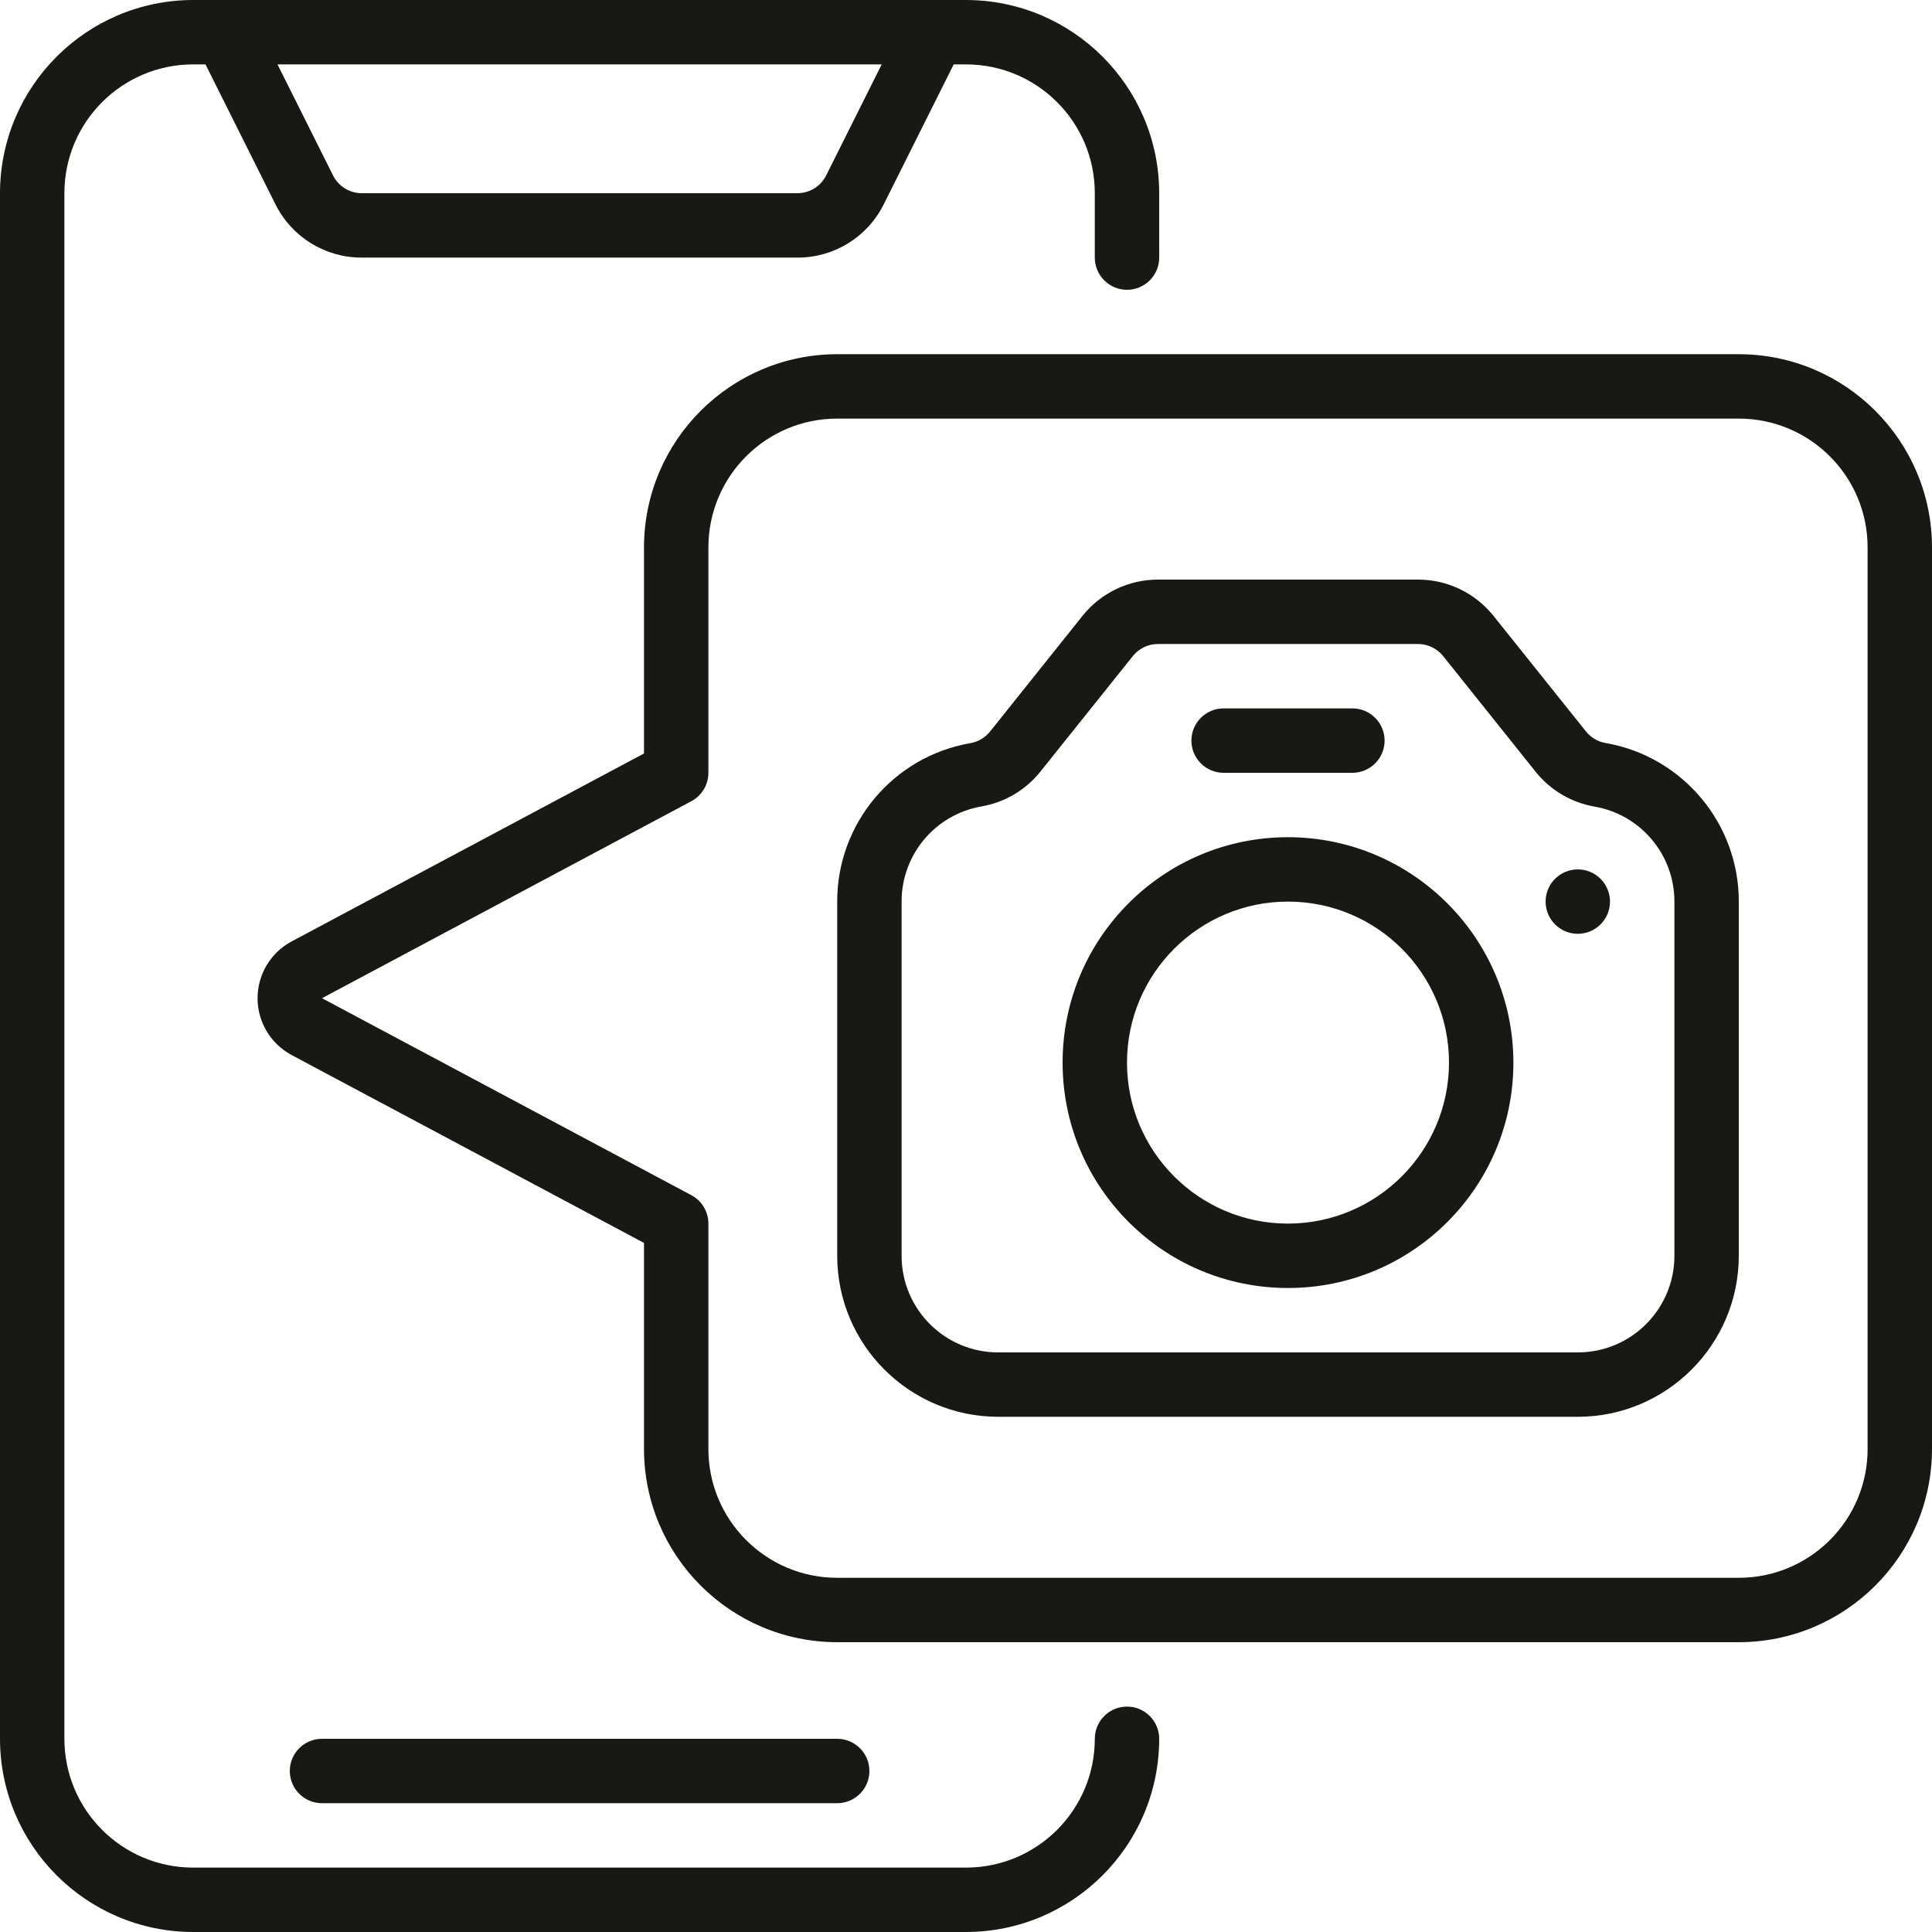 <svg width="60" height="60" viewBox="0 0 60 60" fill="none" xmlns="http://www.w3.org/2000/svg">
<path fill-rule="evenodd" clip-rule="evenodd" d="M6 60H30C33.312 59.997 35.997 57.312 36 54C36 53.448 35.552 53 35 53C34.448 53 34 53.448 34 54C34 56.209 32.209 58 30 58H6C3.791 58 2 56.209 2 54V6C2 3.791 3.791 2 6 2H6.382L8.553 6.342C9.058 7.361 10.099 8.004 11.236 8H24.764C25.901 8.004 26.942 7.361 27.447 6.342L29.618 2H30C32.209 2 34 3.791 34 6V8C34 8.552 34.448 9 35 9C35.552 9 36 8.552 36 8V6C35.997 2.688 33.312 0.003 30 0H6C2.688 0.003 0.003 2.688 0 6V54C0.003 57.312 2.688 59.997 6 60ZM25.658 5.447C25.489 5.786 25.143 6 24.764 6H11.236C10.857 6 10.511 5.786 10.342 5.447L8.618 2H27.382L25.658 5.447ZM26 56C26.552 56 27 55.552 27 55C27 54.448 26.552 54 26 54H10C9.448 54 9 54.448 9 55C9 55.552 9.448 56 10 56H26ZM26 11H54C57.312 11.003 59.997 13.688 60 17V45C59.997 48.312 57.312 50.997 54 51H26C22.688 50.997 20.003 48.312 20 45V38.6L9.053 32.763C8.404 32.414 7.999 31.738 7.999 31.001C7.999 30.264 8.404 29.587 9.053 29.239L20 23.4V17C20.003 13.688 22.688 11.003 26 11ZM54 49C56.209 49 58 47.209 58 45V17C58 14.791 56.209 13 54 13H26C23.791 13 22 14.791 22 17V24C22 24.368 21.798 24.706 21.474 24.88L10 31L21.471 37.118C21.797 37.292 22 37.631 22 38V45C22 47.209 23.791 49 26 49H54ZM49.87 23.076C49.63 23.037 49.412 22.911 49.259 22.722L46.378 19.122C45.809 18.413 44.949 18 44.04 18H35.96C35.049 18 34.188 18.414 33.619 19.125L30.742 22.725C30.588 22.914 30.371 23.04 30.131 23.08C27.74 23.496 25.997 25.573 26 28V39C26.003 41.76 28.24 43.997 31 44H49C51.76 43.997 53.997 41.76 54 39V28C54.002 25.573 52.26 23.496 49.87 23.076ZM52 39C52 40.657 50.657 42 49 42H31C29.343 42 28 40.657 28 39V28C27.997 26.543 29.043 25.296 30.478 25.045C31.198 24.921 31.847 24.539 32.305 23.97L35.179 20.378C35.368 20.14 35.656 20 35.96 20H44.04C44.343 20.001 44.629 20.139 44.818 20.375L47.696 23.975C48.153 24.543 48.802 24.925 49.521 25.05C50.955 25.299 52.002 26.544 52 28V39ZM33 33C33 29.134 36.134 26 40 26C43.864 26.004 46.995 29.136 47 33C47 36.866 43.866 40 40 40C36.134 40 33 36.866 33 33ZM35 33C35 35.761 37.239 38 40 38C42.76 37.997 44.997 35.76 45 33C45 30.238 42.761 28 40 28C37.239 28 35 30.238 35 33ZM49 29C49.552 29 50 28.552 50 28C50 27.448 49.552 27 49 27C48.448 27 48 27.448 48 28C48 28.552 48.448 29 49 29ZM42 24H38C37.448 24 37 23.552 37 23C37 22.448 37.448 22 38 22H42C42.552 22 43 22.448 43 23C43 23.552 42.552 24 42 24Z" fill="#181815"/>
</svg>
